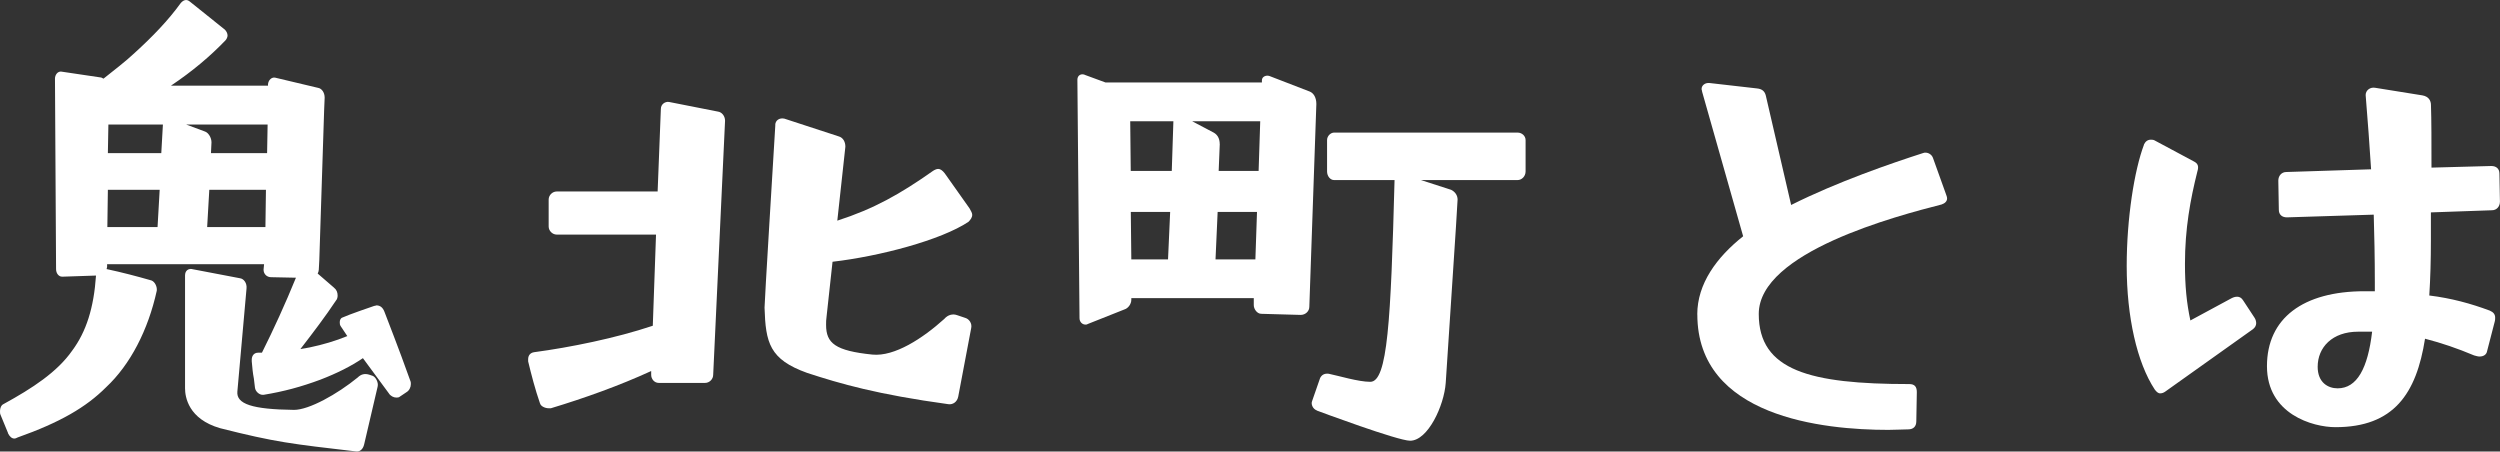 <?xml version="1.0" encoding="UTF-8"?>
<svg id="_レイヤー_2" data-name="レイヤー 2" xmlns="http://www.w3.org/2000/svg" xmlns:xlink="http://www.w3.org/1999/xlink" viewBox="0 0 387.49 69.99">
  <rect x="0" y="0" width="387.49" height="69.99" fill="#333333" stroke="none"/>
  <defs>
    <style>
      .cls-1 {
        fill: #fff;
      }
    </style>
  </defs>
  <g id="_レイヤー_1-2" data-name="レイヤー 1">
    <g>
      <g>
        <path class="cls-1" d="M1.25,67.13l-1.17-2.84c-.08-.17-.08-.33-.08-.59,0-.42.17-.92.58-1.09,4.43-2.43,8.28-4.93,10.62-8.28,2.17-2.93,3.34-6.61,3.68-11.62l-5.1.17h-.17c-.5,0-.92-.5-.92-1.17l-.17-29.52c0-.59.42-1.17,1-1.09l6.19.92.33.17c1.67-1.34,3.34-2.59,4.85-4.01,2.76-2.51,5.18-5.02,7.11-7.69.42-.5.92-.67,1.42-.25l5.43,4.35c.25.25.42.59.42.92,0,.25-.17.59-.33.75-2.42,2.51-5.1,4.77-8.45,7.02h15.05v-.25c.08-.67.59-1.09,1.09-1l6.69,1.59c.5.08,1,.67,1,1.51l-.08,1.92-.75,23.25-.08,1.51c0,.17-.08.42-.17.59l2.51,2.17c.42.33.58.75.58,1.25,0,.25-.08.59-.25.75-1.67,2.51-3.51,4.93-5.52,7.53l1.42-.25c2.01-.42,4.01-1,5.85-1.76l-1-1.5c-.17-.25-.17-.42-.17-.67,0-.33.17-.59.33-.67,1.09-.5,4.77-1.76,5.02-1.84.17,0,.25-.08.33-.08.58,0,1,.33,1.25,1,.59,1.59,2.01,5.1,4.01,10.7.08.17.08.33.08.5,0,.5-.25,1-.67,1.25l-1,.67c-.17.17-.42.17-.58.17-.42,0-.92-.25-1.17-.67l-4.01-5.44c-1.84,1.25-4.01,2.34-6.61,3.34-2.93,1.09-5.69,1.84-8.78,2.34h-.17c-.5,0-1.09-.5-1.17-1.09-.08-.42-.08-.92-.17-1.42-.17-.84-.25-1.76-.33-2.68v-.25c0-.59.33-1.09,1-1.09h.58c1.84-3.68,3.6-7.53,5.27-11.62l-3.85-.08c-.67,0-1.17-.5-1.17-1.17l.08-.84h-24.33v.42l-.08.33c2.34.5,4.6,1.09,6.94,1.76.5.17.92.92.84,1.59-1.34,6.1-4.1,11.46-7.86,14.97-3.09,3.09-7.11,5.44-13.71,7.78-.17.08-.33.17-.5.17-.42,0-.75-.33-1-.84ZM24.42,35.19l.33-5.77h-8.03l-.08,5.77h7.78ZM25,23.73l.25-4.43h-8.45l-.08,4.43h8.28ZM29.77,41.71l7.44,1.42c.58.08,1.09.75,1,1.59l-1.42,15.97c-.17,1.92,2.26,2.76,8.78,2.84,2.34,0,6.69-2.43,9.87-5.02.5-.5,1.09-.67,1.84-.42l.5.17c.42.17.92,1,.75,1.67l-2.09,8.95c-.17.75-.67,1.17-1.25,1.09-10.03-1.17-12.46-1.42-21.07-3.6-4.93-1.42-5.44-4.85-5.44-6.19v-17.48c0-.75.5-1.09,1.09-1ZM32.78,22.06l-.08,1.67h8.7l.08-4.43h-12.63l2.93,1.09c.5.17,1,.92,1,1.67ZM41.14,35.19l.08-5.77h-8.78l-.33,5.77h9.03Z"/>
        <path class="cls-1" d="M83.7,62.53c-.75-2.17-1.34-4.43-1.84-6.52v-.33c0-.59.33-1,.92-1.09,5.6-.75,12.63-2.17,18.4-4.1l.5-14.13h-15.39c-.67,0-1.25-.59-1.25-1.25v-4.18c0-.67.58-1.25,1.25-1.25h15.64l.5-12.79c0-.75.67-1.17,1.25-1.09l7.61,1.5c.58.08,1.09.67,1.09,1.42l-1.84,39.38c0,.67-.58,1.25-1.25,1.25h-7.19c-.67,0-1.17-.59-1.17-1.25v-.59c-4.93,2.26-10.28,4.18-15.55,5.77h-.33c-.59,0-1.25-.33-1.34-.75ZM120.16,19.39c0-.75.67-1.17,1.42-1l8.45,2.76c.58.17,1,.75,1,1.59l-1.25,11.46c5.69-1.84,9.7-4.1,14.8-7.69.25-.17.58-.33.84-.33.33,0,.67.25,1,.67l3.85,5.44c.25.42.42.75.42,1,0,.42-.25.75-.58,1.09-4.26,2.84-13.8,5.35-21.07,6.19l-.92,8.45c-.08.5-.08.92-.08,1.34,0,2.84,1.42,4.01,7.19,4.6,3.43.33,7.78-2.51,11.12-5.52.58-.67,1.34-.84,2.01-.59l1.25.42c.59.17,1.09.84.92,1.59l-2.01,10.62c-.17.84-.84,1.25-1.5,1.17-11.04-1.51-16.81-3.18-21.91-4.85-5.85-2.09-6.44-4.68-6.61-10.12,0-.84,1.34-22.83,1.67-28.26Z"/>
        <path class="cls-1" d="M168.16,11.61l3.18,1.17h24.25v-.33c0-.59.67-.84,1.17-.67l6.27,2.42c.58.25,1,.92,1,1.92l-1.09,31.44c0,.67-.59,1.25-1.34,1.25l-6.1-.17c-.67,0-1.17-.75-1.17-1.34v-1.09h-18.98v.25c0,.67-.5,1.34-1.09,1.51l-5.69,2.26c-.08.08-.25.08-.33.08-.5,0-.92-.42-.92-1l-.33-36.96c0-.67.58-1,1.17-.75ZM175.27,26.49h6.35l.25-7.69h-6.69l.08,7.69ZM175.35,40.21h5.69l.33-7.36h-6.1l.08,7.36ZM189.06,22.31l-.17,4.18h6.19l.25-7.69h-10.54l3.34,1.76c.58.33.92.92.92,1.76ZM194.58,40.21l.25-7.36h-6.1l-.33,7.36h6.19ZM204.11,63.62c-.67-.25-.92-1-.75-1.42l1.25-3.6c.25-.5.67-.75,1.34-.67,1.59.33,4.6,1.25,6.44,1.25,2.68,0,3.18-9.45,3.76-31.27h-9.37c-.58,0-1.09-.59-1.09-1.34v-4.85c0-.67.58-1.17,1.09-1.17h28.43c.67,0,1.25.5,1.25,1.17v4.85c0,.75-.58,1.34-1.25,1.34h-14.97l4.68,1.51c.67.33,1,.92,1,1.51-.08,2.09-1.34,20.49-1.84,28.43-.25,3.51-2.76,8.95-5.52,8.95-1.92,0-14.05-4.52-14.47-4.68Z"/>
        <path class="cls-1" d="M263.07,48.74c0-4.77,3.01-8.86,7.11-12.12l-6.36-22.41c0-.17-.08-.25-.08-.42,0-.59.58-1,1.25-.92l7.36.84c.75.08,1.17.42,1.34,1.09l3.93,16.97c7.19-3.6,15.47-6.44,20.4-8.03.17-.08.33-.08.42-.08.5,0,1,.33,1.17.84l2.01,5.6c.08.25.17.42.17.67,0,.42-.33.75-.84.92-6.86,1.76-28.35,7.36-28.35,16.97,0,8.78,7.94,10.87,23.33,10.87.84,0,1.17.42,1.17,1.25l-.08,4.52c0,.84-.5,1.25-1.25,1.25-.84,0-1.92.08-3.09.08-10.12,0-29.6-2.01-29.6-17.89Z"/>
        <path class="cls-1" d="M332.3,22.4c.25-.5.59-.75,1.09-.75.17,0,.42,0,.67.17l5.94,3.18c.67.33.84.75.58,1.59-1.09,4.35-1.92,8.86-1.92,14.3,0,3.43.25,6.02.84,8.78l6.35-3.43c.33-.17.59-.25.92-.25s.67.17.92.59l1.76,2.68c.17.25.25.59.25.84,0,.33-.17.67-.5.92l-13.63,9.7c-.25.17-.5.25-.75.25-.33,0-.58-.25-.84-.59-2.76-4.18-4.35-11.29-4.35-19.15,0-7.36,1.17-14.8,2.68-18.81ZM351.37,56.76c0-7.44,5.6-11.62,15.13-11.62h1.59v-1.25c0-4.01-.08-7.44-.17-10.62l-13.46.42c-.75,0-1.25-.42-1.25-1.17l-.08-4.52c0-.75.5-1.34,1.25-1.34l13.13-.42c-.25-3.76-.5-7.44-.84-11.46v-.08c0-.67.67-1.25,1.5-1.09l7.28,1.17c1,.17,1.34.84,1.34,1.5.08,2.26.08,5.77.08,9.7l9.28-.25c.75,0,1.25.42,1.25,1.17l.08,4.35c0,.75-.5,1.34-1.25,1.34l-9.45.33v4.35c0,3.01-.08,5.85-.25,8.53,3.43.42,6.44,1.25,9.37,2.34.58.25.84.59.84,1.09,0,.17,0,.42-.08.67l-1.17,4.52c-.08.5-.5.84-1.17.84-.25,0-.5-.08-.84-.17-2.59-1.09-5.02-1.92-7.61-2.59-1.34,8.53-4.85,13.71-13.88,13.71-3.51,0-10.62-2.01-10.62-9.45ZM362.32,60.19c3.01,0,4.68-3.09,5.35-8.78h-2.17c-4.01,0-6.27,2.43-6.27,5.44,0,2.43,1.59,3.34,3.09,3.34Z"/>
      </g>
    </g>
  </g>
</svg>
